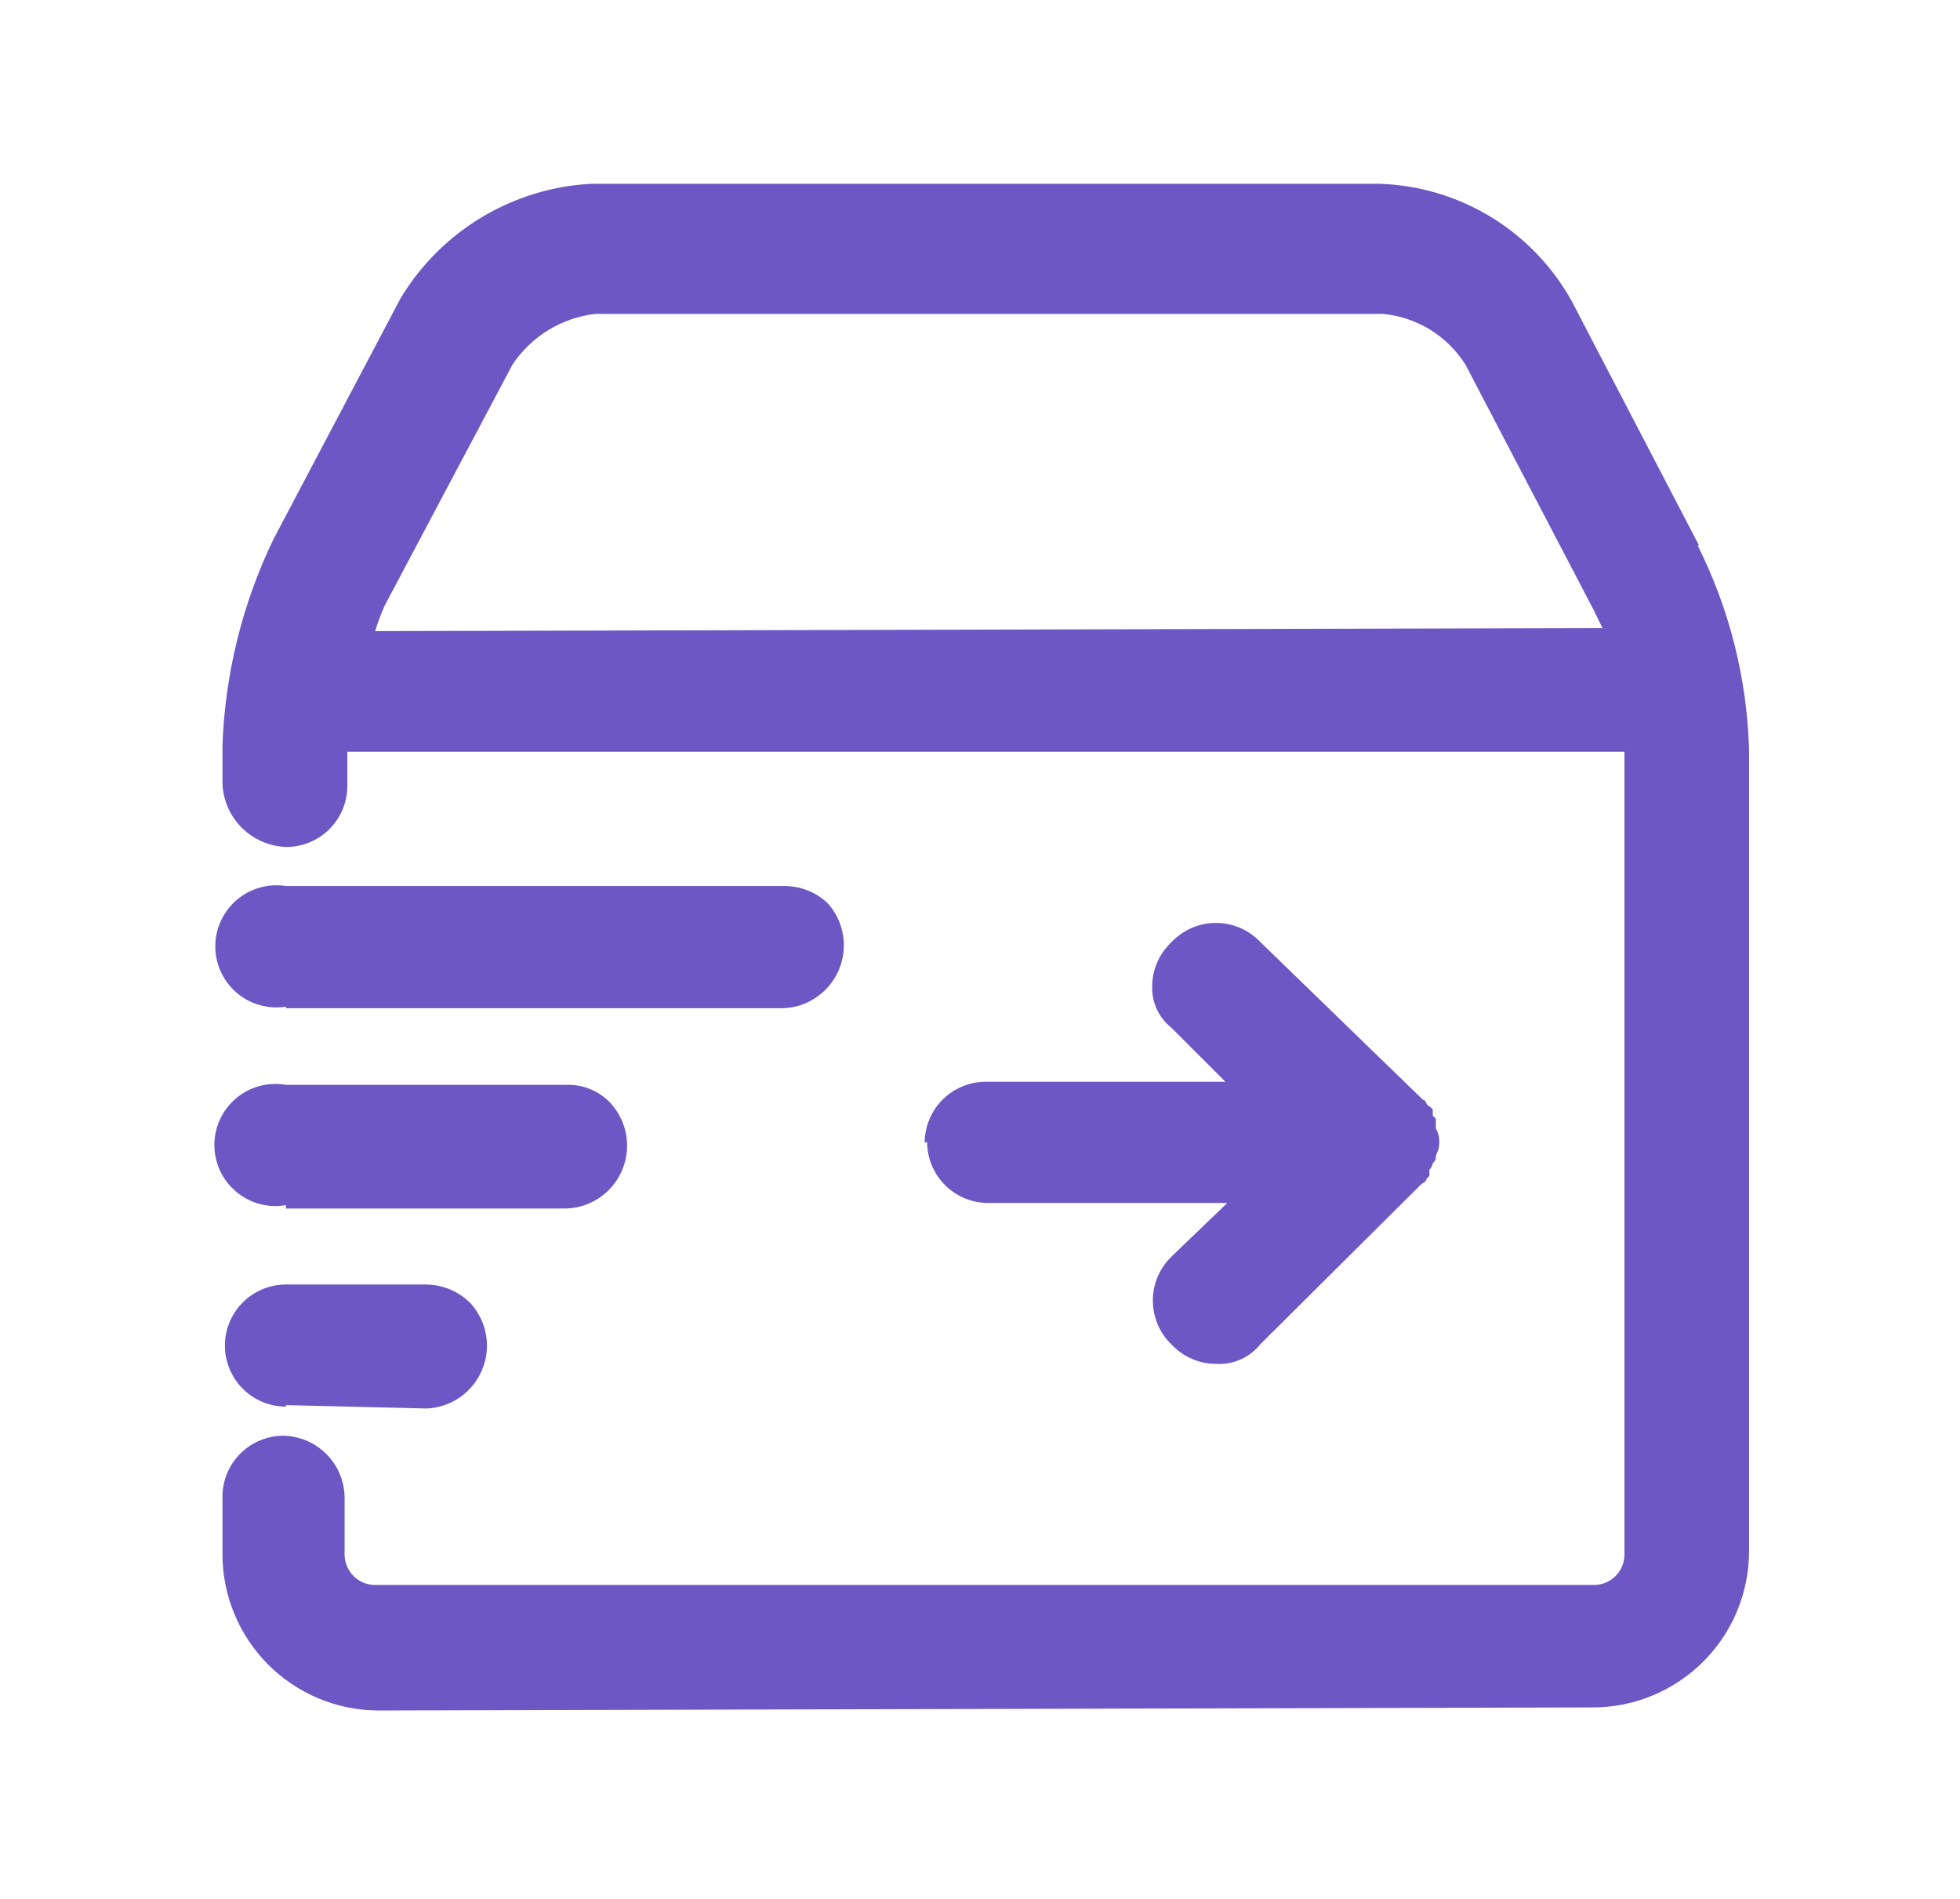 <svg width="32" height="31" viewBox="0 0 32 31" fill="none" xmlns="http://www.w3.org/2000/svg">
<path d="M4.669 22.939L6.962 22.994C7.157 22.987 7.345 22.924 7.506 22.814C7.666 22.703 7.792 22.549 7.868 22.37C7.945 22.191 7.968 21.993 7.937 21.801C7.905 21.609 7.819 21.43 7.69 21.284C7.595 21.186 7.482 21.108 7.357 21.054C7.232 21 7.098 20.972 6.962 20.97H4.669C4.405 20.97 4.151 21.075 3.964 21.262C3.777 21.449 3.672 21.703 3.672 21.967C3.672 22.231 3.777 22.485 3.964 22.672C4.151 22.859 4.405 22.964 4.669 22.964V22.939ZM15.137 18.642C15.137 18.907 15.242 19.16 15.429 19.347C15.616 19.534 15.87 19.639 16.134 19.639H20.037L19.135 20.506C19.036 20.6 18.957 20.712 18.903 20.837C18.85 20.962 18.822 21.096 18.822 21.232C18.822 21.368 18.85 21.502 18.903 21.627C18.957 21.752 19.036 21.864 19.135 21.957C19.229 22.055 19.342 22.134 19.467 22.187C19.592 22.24 19.727 22.267 19.863 22.266C19.999 22.273 20.136 22.247 20.261 22.191C20.385 22.134 20.495 22.049 20.58 21.942L23.182 19.355C23.232 19.3 23.287 19.3 23.287 19.25L23.337 19.195V19.096C23.366 19.068 23.385 19.031 23.392 18.991C23.442 18.936 23.442 18.936 23.442 18.886C23.442 18.837 23.496 18.787 23.496 18.682C23.506 18.592 23.487 18.501 23.442 18.423V18.263L23.392 18.213V18.109L23.337 18.059C23.287 18.059 23.287 17.954 23.232 17.954L20.58 15.382C20.487 15.283 20.374 15.203 20.249 15.149C20.124 15.095 19.989 15.067 19.853 15.067C19.716 15.067 19.581 15.095 19.456 15.149C19.331 15.203 19.218 15.283 19.125 15.382C19.026 15.475 18.947 15.587 18.893 15.711C18.839 15.835 18.811 15.97 18.811 16.105C18.807 16.234 18.834 16.362 18.888 16.479C18.943 16.596 19.024 16.698 19.125 16.778L20.007 17.66H16.094C15.83 17.66 15.576 17.765 15.389 17.952C15.202 18.139 15.097 18.393 15.097 18.657L15.137 18.642ZM4.669 19.674V19.729H9.25C9.445 19.722 9.633 19.659 9.794 19.549C9.954 19.438 10.08 19.284 10.156 19.105C10.233 18.926 10.256 18.728 10.225 18.536C10.193 18.344 10.107 18.165 9.978 18.019C9.886 17.918 9.774 17.838 9.648 17.785C9.522 17.731 9.386 17.706 9.25 17.71H4.669C4.526 17.685 4.379 17.692 4.238 17.729C4.098 17.767 3.967 17.835 3.856 17.929C3.744 18.022 3.655 18.139 3.593 18.271C3.532 18.403 3.5 18.547 3.5 18.692C3.5 18.837 3.532 18.981 3.593 19.113C3.655 19.245 3.744 19.362 3.856 19.455C3.967 19.549 4.098 19.617 4.238 19.655C4.379 19.693 4.526 19.699 4.669 19.674ZM12.784 16.459C12.979 16.453 13.169 16.391 13.33 16.28C13.491 16.17 13.617 16.017 13.694 15.837C13.771 15.658 13.796 15.46 13.764 15.267C13.733 15.075 13.647 14.895 13.517 14.749C13.42 14.656 13.305 14.582 13.179 14.534C13.053 14.485 12.919 14.462 12.784 14.465H4.669C4.527 14.442 4.381 14.451 4.242 14.49C4.103 14.529 3.975 14.597 3.865 14.691C3.755 14.785 3.667 14.901 3.607 15.032C3.546 15.163 3.515 15.305 3.515 15.45C3.515 15.594 3.546 15.736 3.607 15.867C3.667 15.998 3.755 16.114 3.865 16.208C3.975 16.302 4.103 16.37 4.242 16.409C4.381 16.448 4.527 16.457 4.669 16.434V16.459H12.784ZM27.738 8.902L25.66 4.914C25.346 4.35 24.892 3.877 24.34 3.541C23.789 3.206 23.16 3.019 22.514 3L9.664 3C9.031 3.031 8.415 3.218 7.871 3.543C7.327 3.868 6.871 4.322 6.543 4.864L4.465 8.802C3.957 9.854 3.674 11 3.632 12.167V12.79C3.642 13.063 3.755 13.322 3.949 13.514C4.142 13.706 4.401 13.818 4.674 13.827C4.938 13.827 5.192 13.722 5.379 13.535C5.566 13.348 5.671 13.094 5.671 12.83V12.272H26.522V25.377C26.522 25.509 26.47 25.636 26.376 25.729C26.283 25.823 26.156 25.875 26.024 25.875H6.125C5.992 25.875 5.866 25.823 5.772 25.729C5.679 25.636 5.626 25.509 5.626 25.377V24.434C5.62 24.172 5.513 23.922 5.327 23.736C5.141 23.551 4.892 23.444 4.629 23.438C4.365 23.438 4.111 23.543 3.924 23.73C3.737 23.916 3.632 24.17 3.632 24.434V25.367C3.631 25.702 3.697 26.034 3.825 26.344C3.952 26.654 4.14 26.935 4.376 27.173C4.613 27.41 4.894 27.599 5.203 27.728C5.512 27.857 5.844 27.923 6.179 27.924L25.999 27.874C26.334 27.875 26.667 27.809 26.977 27.681C27.287 27.553 27.569 27.365 27.807 27.128C28.044 26.891 28.233 26.61 28.361 26.3C28.49 25.99 28.556 25.657 28.556 25.322V12.222C28.52 11.069 28.234 9.938 27.718 8.907L27.738 8.902ZM6.125 10.303C6.168 10.162 6.219 10.024 6.279 9.889L8.368 5.951C8.52 5.724 8.719 5.532 8.952 5.389C9.186 5.246 9.447 5.156 9.719 5.124H22.574C22.848 5.149 23.112 5.237 23.346 5.38C23.58 5.524 23.778 5.719 23.925 5.951L26.009 9.939L26.163 10.253L6.125 10.303Z" fill="#6D57C5"/>
</svg>

